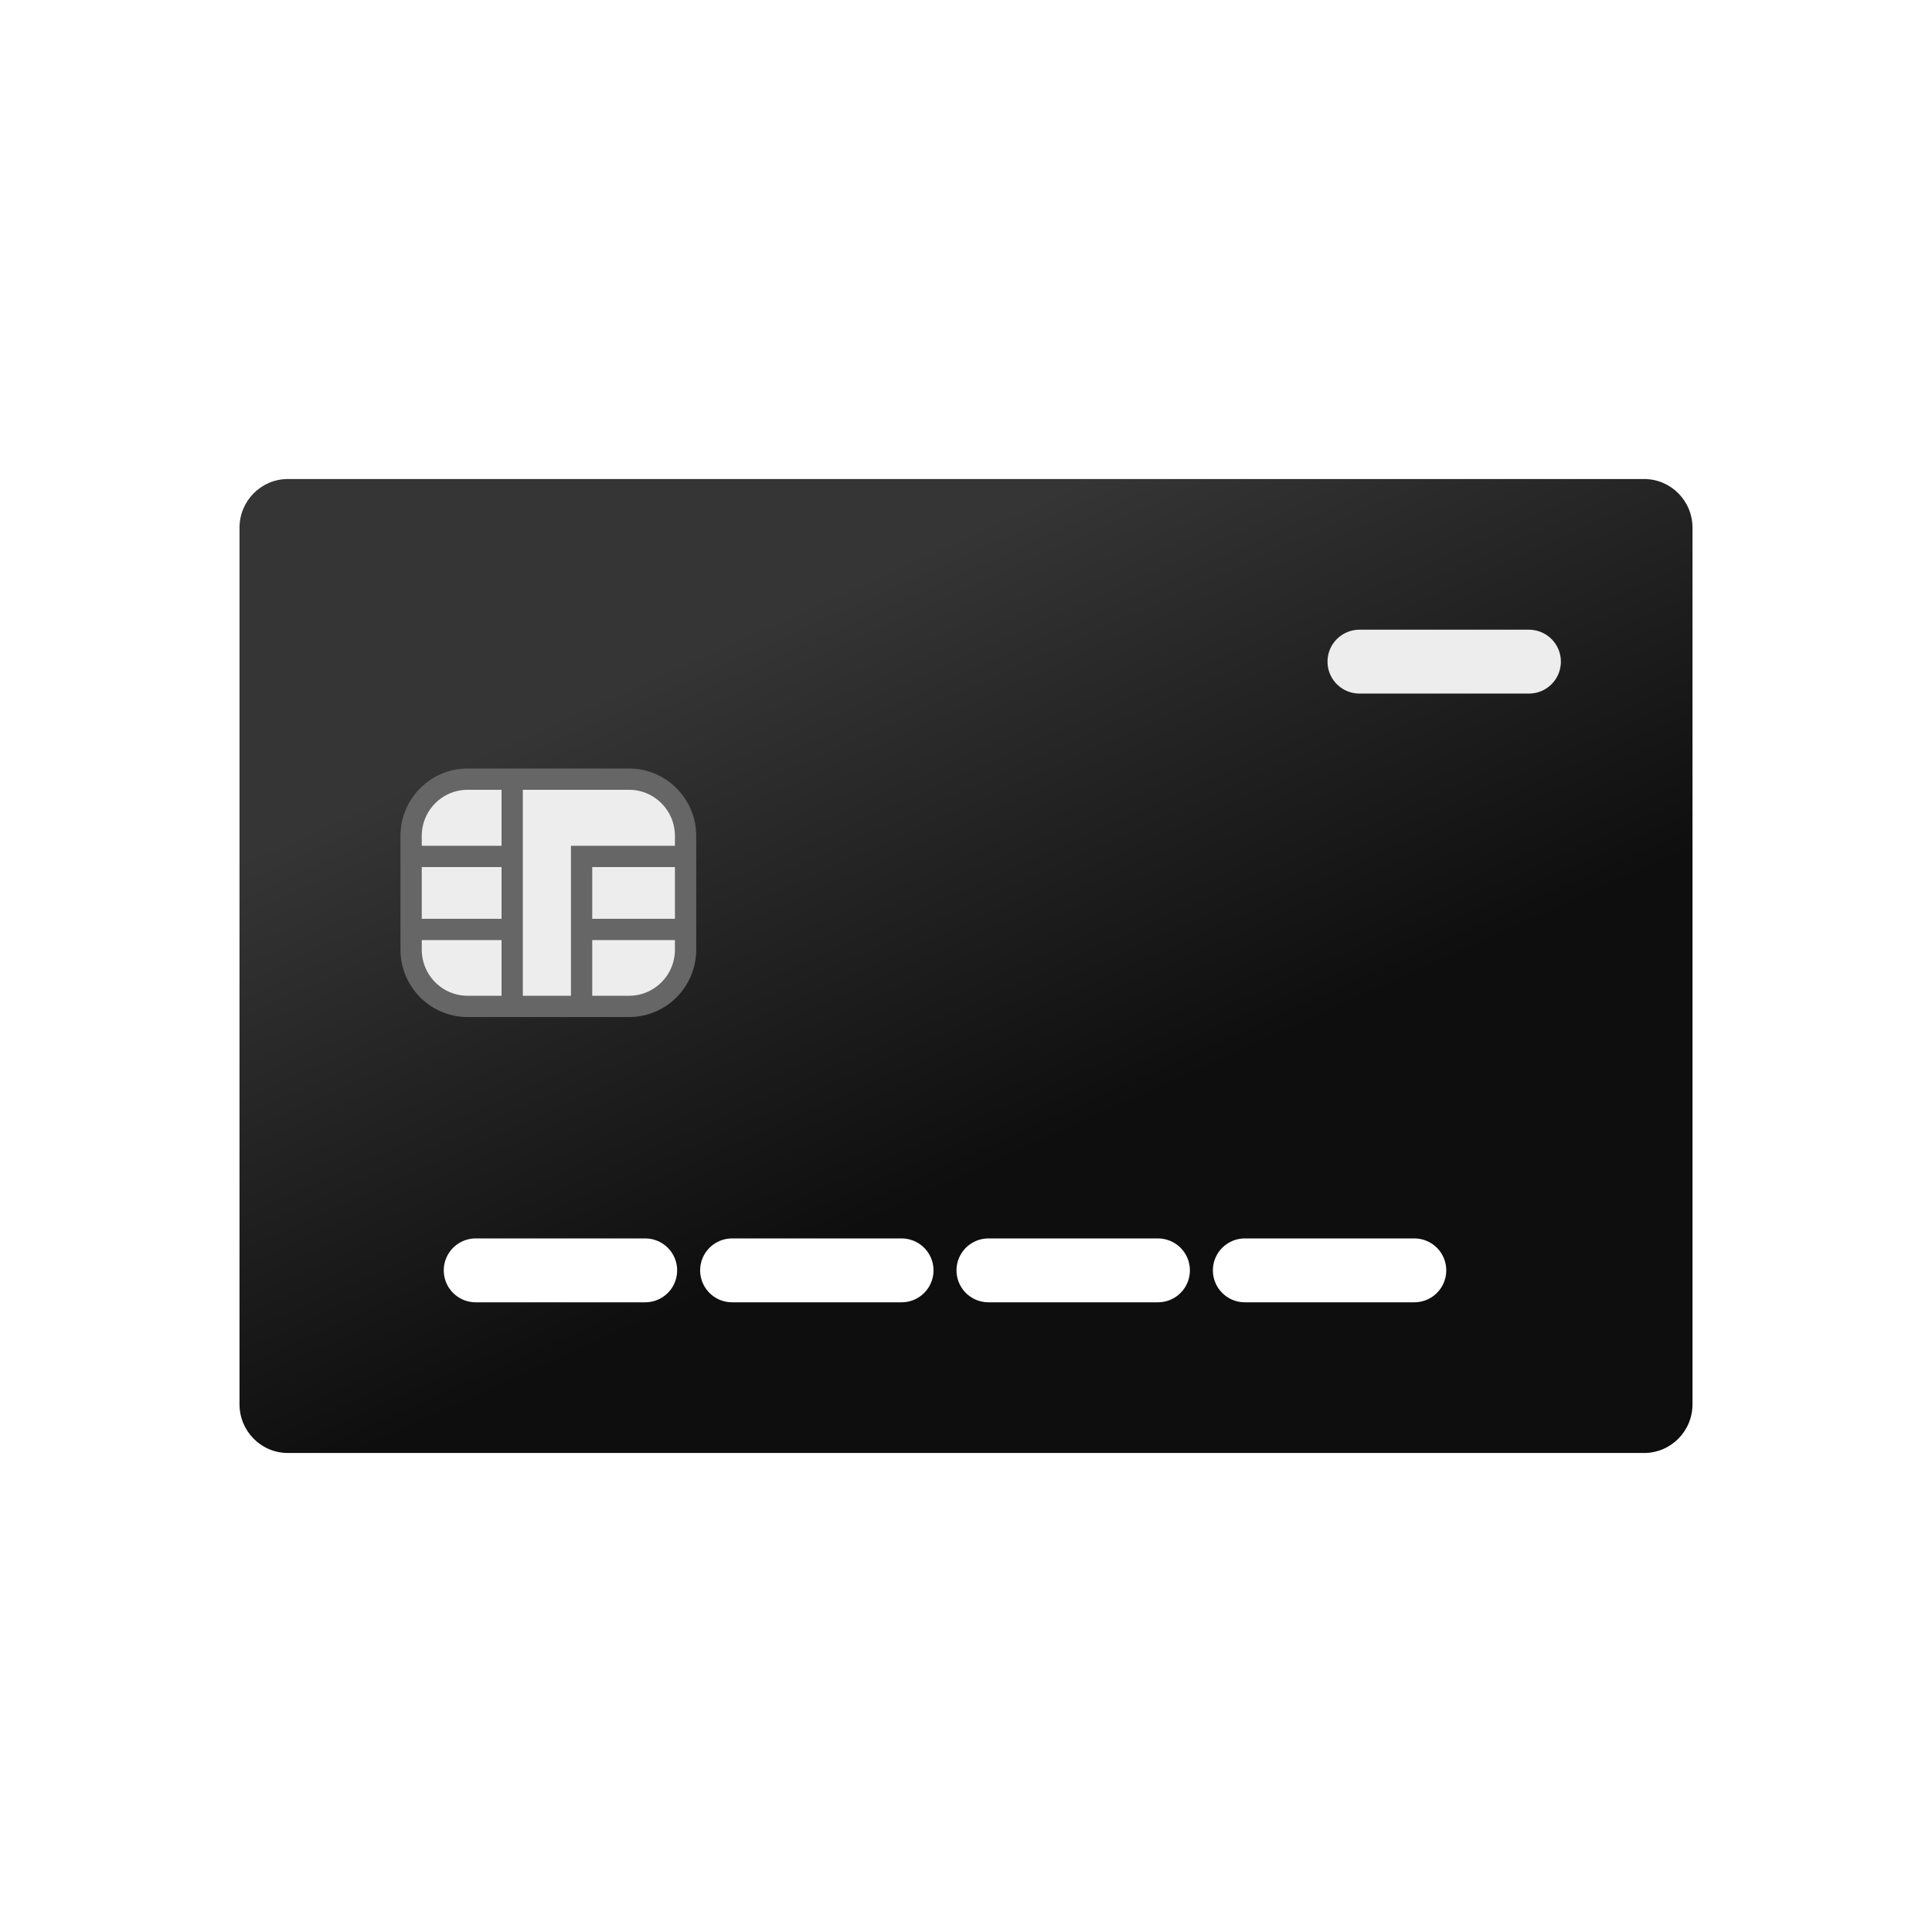 <svg width="121" height="121" viewBox="0 0 121 121" fill="none" xmlns="http://www.w3.org/2000/svg">
<rect width="121" height="121" fill="white"/>
<g clip-path="url(#clip0_8_17)">
<path d="M102.967 30H18.033C16.358 30 15 31.366 15 33.05V87.95C15 89.635 16.358 91 18.033 91H102.967C104.642 91 106 89.635 106 87.95V33.05C106 31.366 104.642 30 102.967 30Z" fill="url(#paint0_linear_8_17)"/>
<path d="M88.578 79.562H77.962" stroke="white" stroke-width="4" stroke-linecap="round"/>
<path d="M72.522 79.562H61.905" stroke="white" stroke-width="4" stroke-linecap="round"/>
<path d="M56.465 79.562H45.849" stroke="white" stroke-width="4" stroke-linecap="round"/>
<path d="M40.409 79.562H29.792" stroke="white" stroke-width="4" stroke-linecap="round"/>
<path d="M39.398 48.29H29.287C27.053 48.29 25.242 50.111 25.242 52.356V59.473C25.242 61.719 27.053 63.54 29.287 63.54H39.398C41.632 63.54 43.442 61.719 43.442 59.473V52.356C43.442 50.111 41.632 48.29 39.398 48.29Z" fill="#EDEDED"/>
<path d="M32.078 49.062V62.787M32.078 58.212H26.011M42.694 58.212H36.627M32.078 53.637H26.011M42.674 53.637H36.425V62.828M29.287 48.798H39.398C41.352 48.798 42.937 50.391 42.937 52.356V59.473C42.937 61.438 41.352 63.031 39.398 63.031H29.287C27.332 63.031 25.748 61.438 25.748 59.473V52.356C25.748 50.391 27.332 48.798 29.287 48.798Z" stroke="#666666" stroke-width="1.333"/>
<path d="M95.757 41.438H85.141" stroke="#EDEDED" stroke-width="4" stroke-linecap="round"/>
</g>
<defs>
<linearGradient id="paint0_linear_8_17" x1="41.491" y1="41.793" x2="56.8" y2="75.681" gradientUnits="userSpaceOnUse">
<stop stop-color="#353535"/>
<stop offset="1" stop-color="#0E0E0E"/>
</linearGradient>
<clipPath id="clip0_8_17">
<rect width="91" height="61" fill="white" transform="translate(15 30)"/>
</clipPath>
</defs>
</svg>
